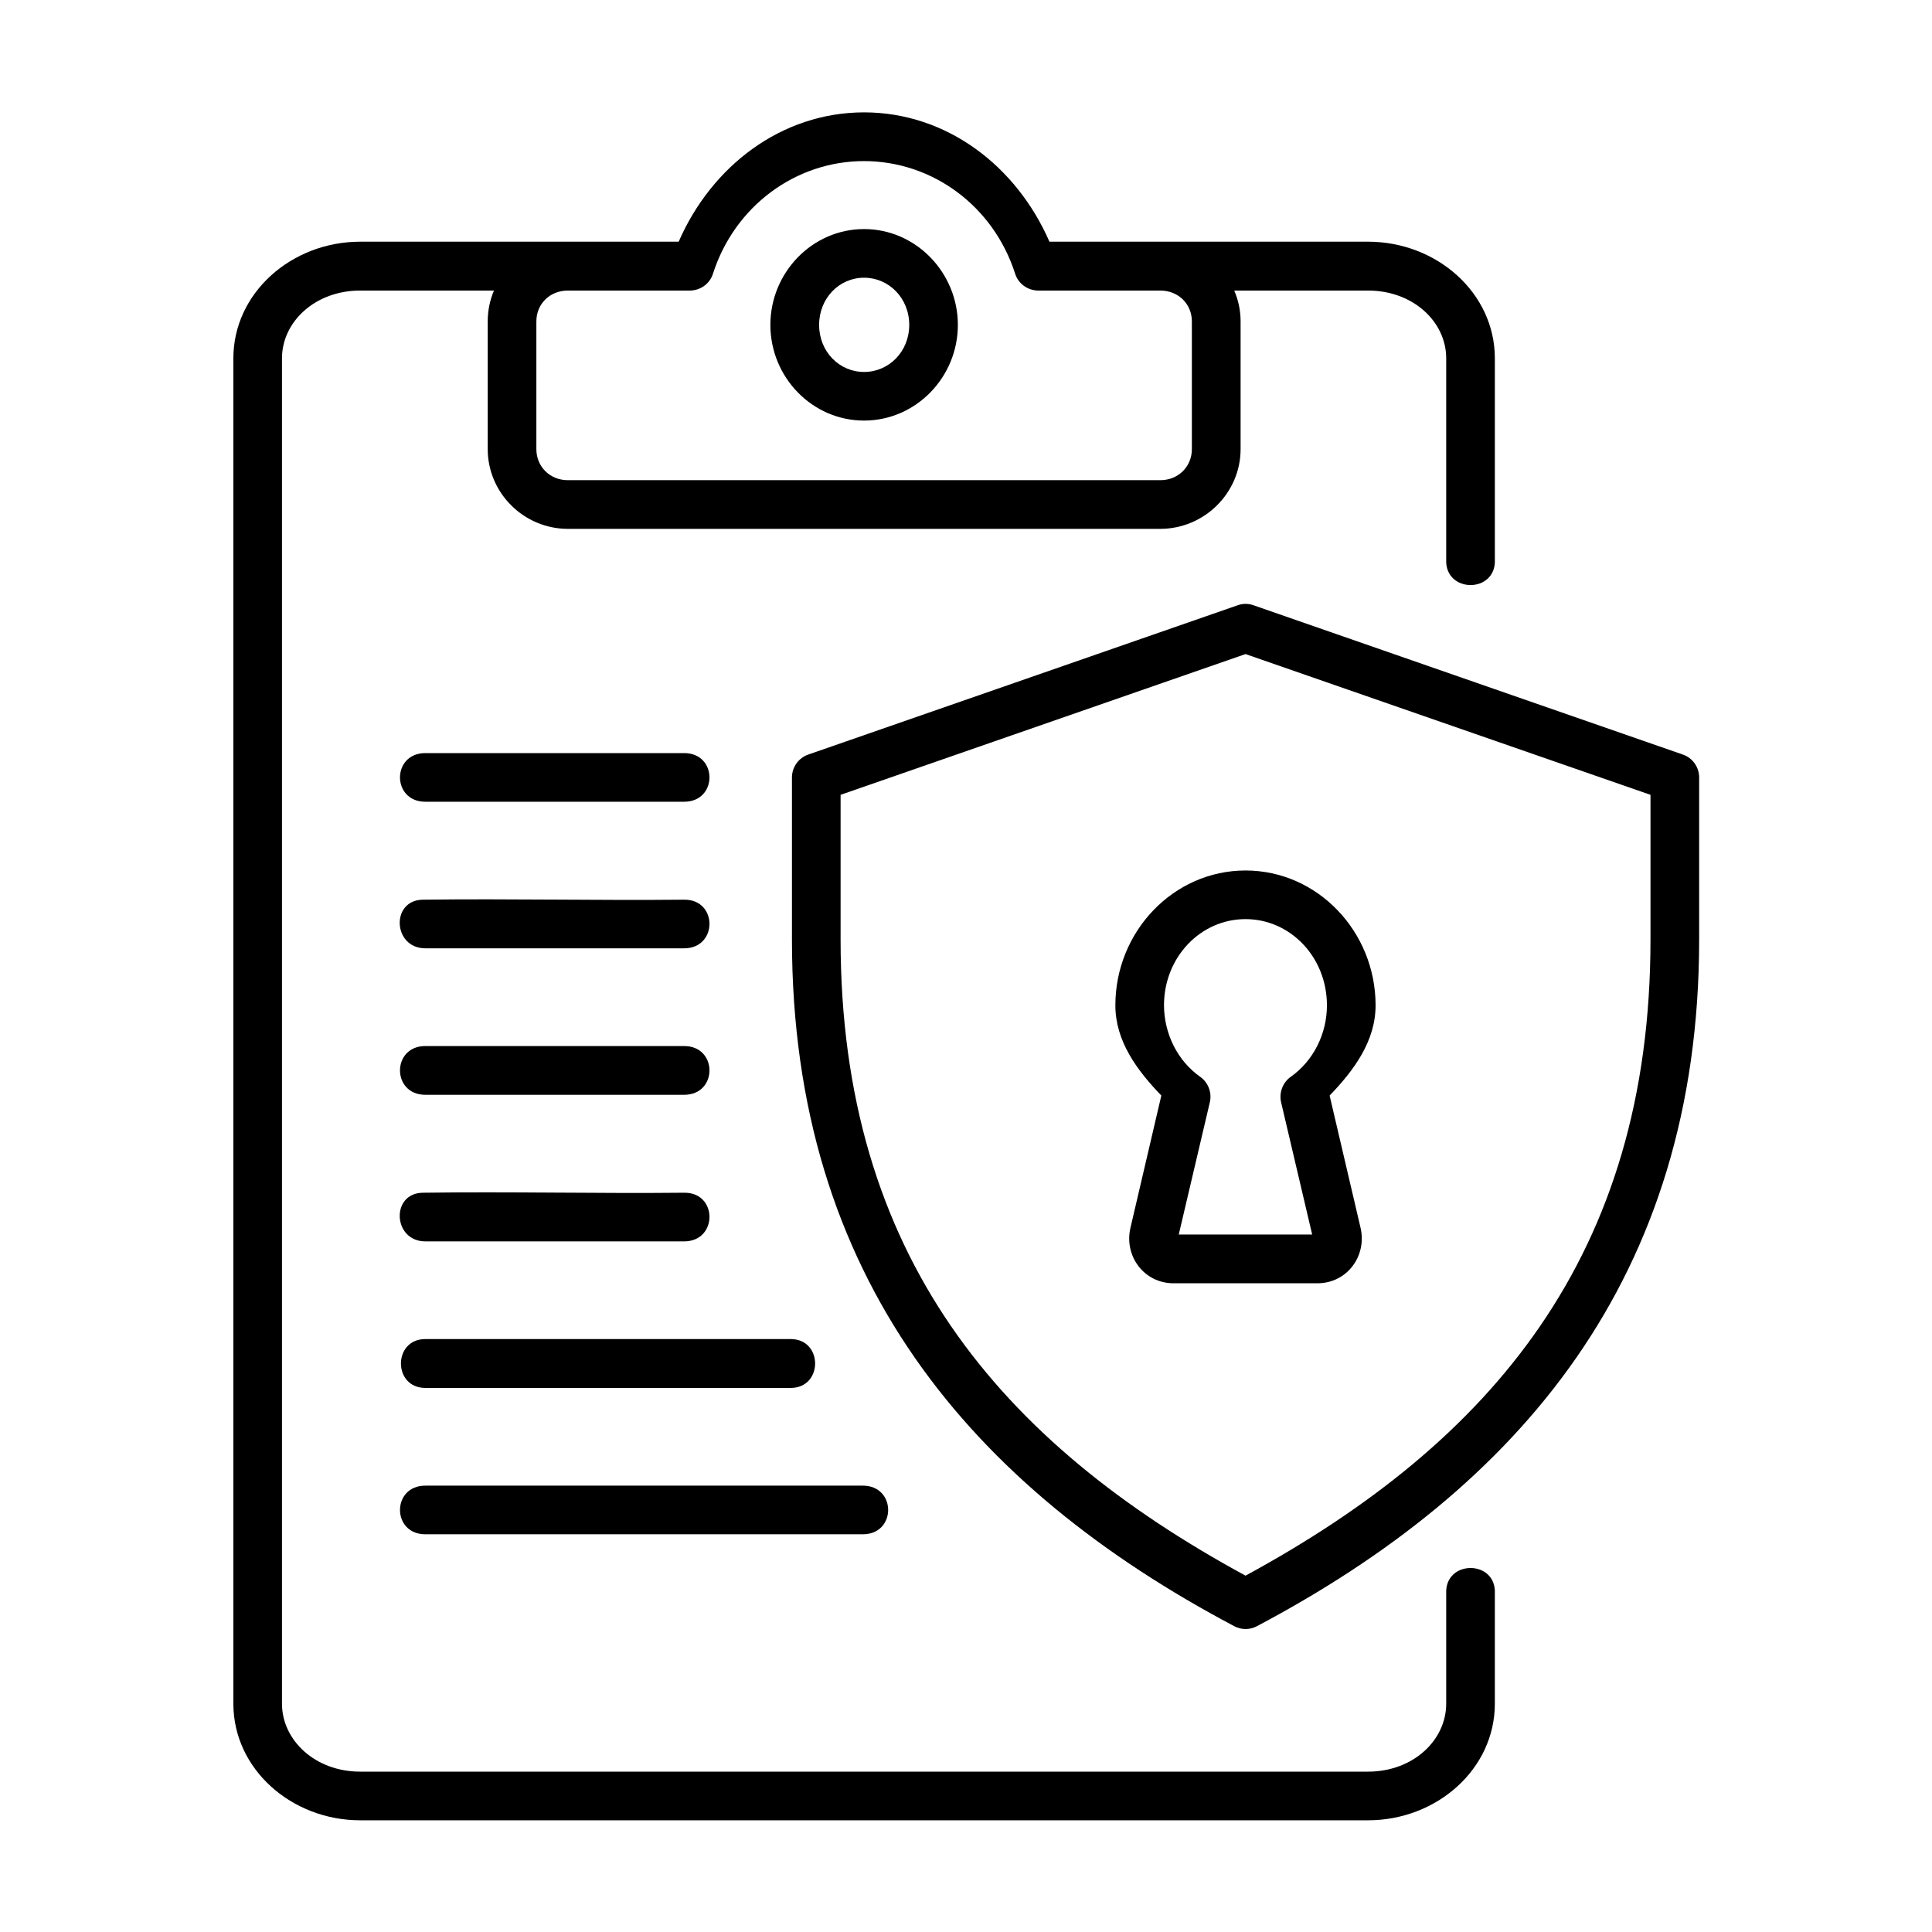 <svg xmlns="http://www.w3.org/2000/svg" id="Layer_1" height="512" viewBox="0 0 90 90" width="512"><g clip-rule="evenodd" fill-rule="evenodd"><path d="m40.252 7.504c3.197.005 6.025 2.099 7.035 5.24.146.474.59.791 1.084.791h5.678c.844 0 1.473.625 1.473 1.438v5.948c0 .813-.629 1.448-1.473 1.448h-27.594c-.844 0-1.469-.635-1.469-1.448v-5.948c0-.812.625-1.438 1.469-1.438h5.676c.496 0 .938-.317 1.084-.791 1.01-3.14 3.844-5.24 7.037-5.24zm0-2.27c-3.855.005-7.1 2.5-8.637 6.025h-14.838c-3.188 0-5.906 2.38-5.906 5.434v62.67c0 3.057 2.719 5.433 5.906 5.433h46.953c3.193 0 5.906-2.375 5.906-5.433v-5.135c.072-1.579-2.334-1.579-2.266 0v5.135c0 1.704-1.541 3.167-3.641 3.167h-46.952c-2.094 0-3.641-1.463-3.641-3.167v-62.67c0-1.704 1.547-3.158 3.641-3.158h6.234c-.188.443-.291.928-.291 1.438v5.948c0 2.048 1.688 3.715 3.734 3.715h27.594c2.047 0 3.744-1.667 3.744-3.715v-5.948c0-.509-.104-.995-.297-1.438h6.234c2.1 0 3.641 1.454 3.641 3.158v9.374c-.068 1.583 2.338 1.583 2.266 0v-9.374c0-3.054-2.713-5.434-5.906-5.434h-14.843c-1.537-3.525-4.782-6.02-8.635-6.025z"></path><path d="m40.252 12.937c1.156 0 2.104.953 2.104 2.198 0 1.244-.947 2.192-2.104 2.192s-2.094-.948-2.094-2.192c0-1.245.938-2.198 2.094-2.198zm0-2.266c-2.418 0-4.365 2.03-4.365 4.464 0 2.437 1.947 4.457 4.365 4.457 2.416 0 4.369-2.02 4.369-4.457 0-2.433-1.953-4.464-4.369-4.464z"></path><path d="m58.021 42.816c2.078 0 3.787 1.756 3.793 4.011 0 1.344-.641 2.599-1.684 3.333-.375.265-.551.734-.453 1.182l1.449 6.167h-6.215l1.449-6.167c.104-.448-.078-.917-.453-1.182-1.043-.735-1.678-1.99-1.684-3.333.007-2.255 1.716-4.011 3.798-4.011zm0-2.265c-3.363 0-6.063 2.849-6.063 6.281 0 1.672 1.012 3.031 2.141 4.203l-1.438 6.161c-.307 1.313.631 2.584 2.006 2.584h6.703c1.381 0 2.313-1.271 2.01-2.584l-1.441-6.161c1.129-1.172 2.141-2.531 2.141-4.203 0-3.432-2.699-6.281-6.059-6.281z"></path></g><path d="m58.021 30.469 18.865 6.557v6.738c0 14.746-7.443 23.432-18.865 29.636-11.421-6.204-18.863-14.896-18.863-29.636v-6.738zm-.369-2.272-20 6.953c-.453.156-.76.589-.76 1.068v7.546c0 15.782 8.41 25.538 20.604 31.99.328.177.725.177 1.057 0 12.188-6.452 20.6-16.208 20.6-31.99v-7.546c0-.479-.303-.912-.76-1.068l-19.996-6.953c-.276-.099-.526-.078-.745 0z"></path><path d="m19.814 35.082c-1.574 0-1.574 2.266 0 2.266h12.057c1.572 0 1.572-2.266 0-2.266z"></path><path d="m19.699 41.911c-1.51.02-1.4 2.265.115 2.265h12.057c1.572 0 1.572-2.281 0-2.265-4.053.041-8.125-.052-12.172 0z"></path><path d="m19.814 48.729c-1.574 0-1.574 2.271 0 2.271h12.057c1.572 0 1.572-2.271 0-2.271z"></path><path d="m19.699 55.562c-1.51.017-1.4 2.266.115 2.266h12.057c1.572 0 1.572-2.287 0-2.266-4.053.042-8.125-.058-12.172 0z"></path><path d="m19.814 62.379c-1.516 0-1.516 2.276 0 2.276h17.02c1.516 0 1.516-2.276 0-2.276-5.676 0-11.348 0-17.02 0z"></path><path d="m19.814 69.207c-1.574 0-1.574 2.266 0 2.266h20.379c1.574 0 1.574-2.266 0-2.266-6.797 0-13.588 0-20.379 0z"></path></svg>